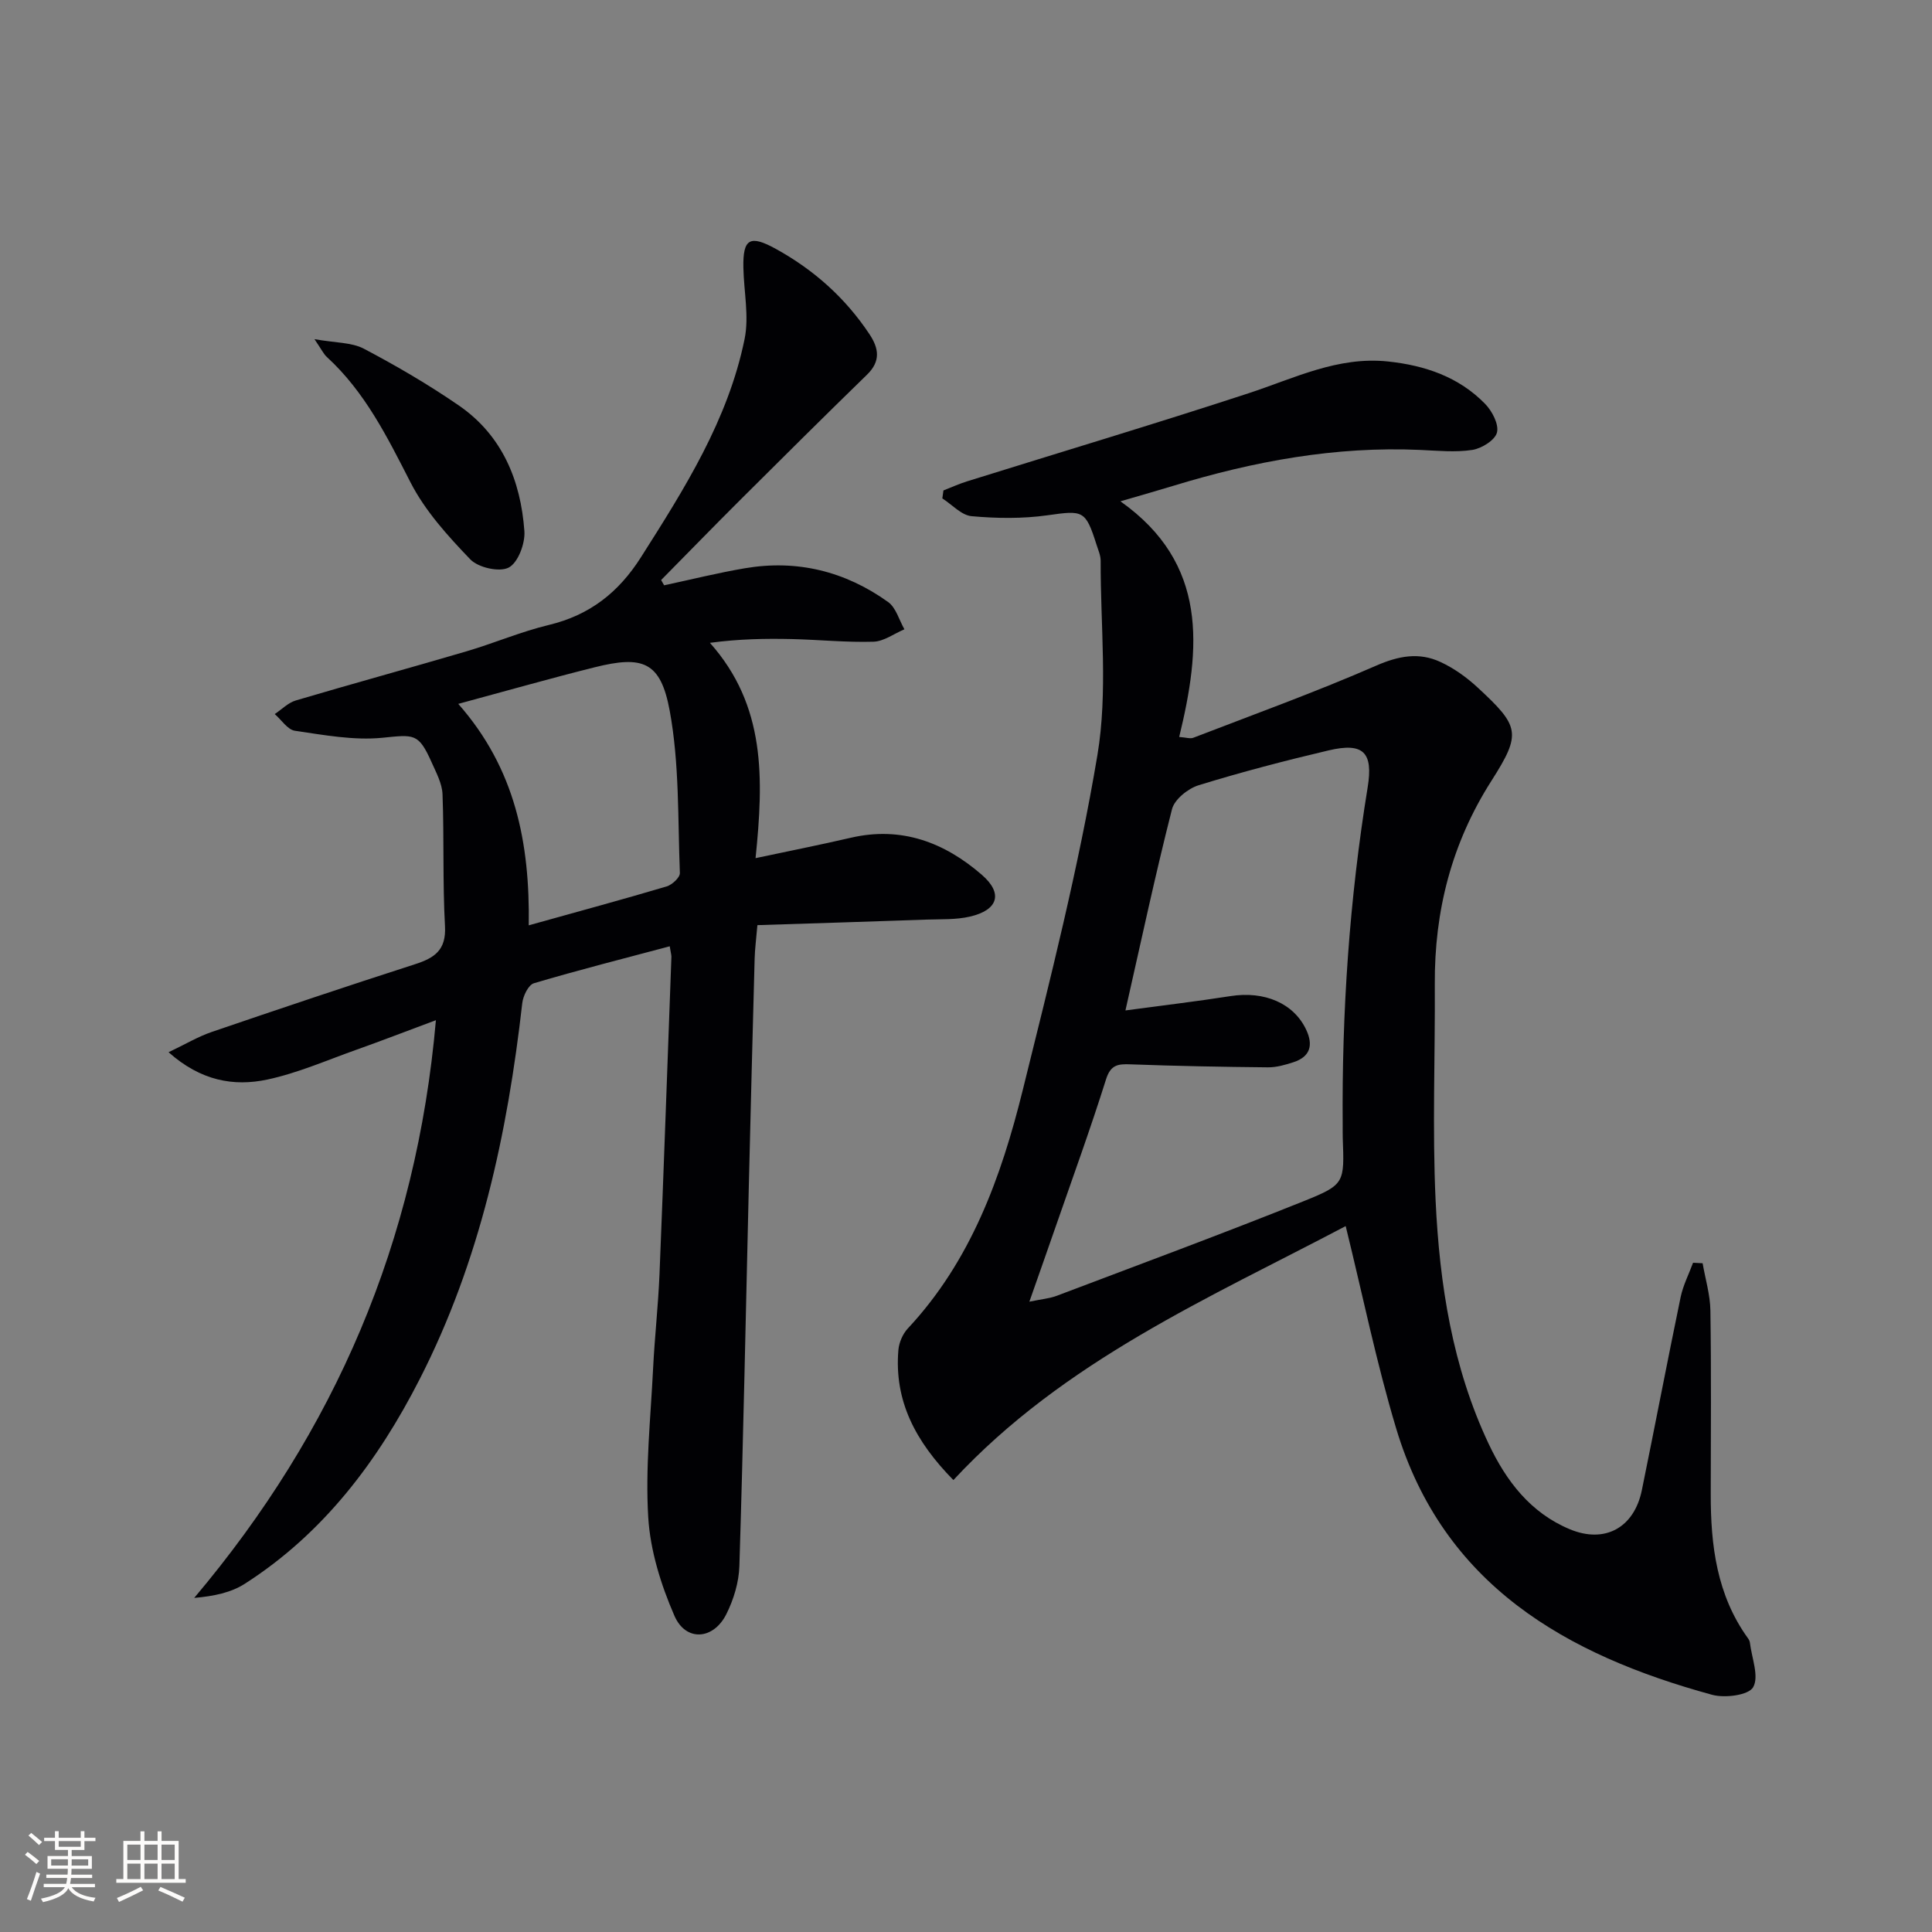 <svg enable-background="new 0 0 400 400" viewBox="0 0 400 400" xmlns="http://www.w3.org/2000/svg"><rect x="0" y="0" width="400" height="400" fill="#808080" stroke="none"/><g fill="#010104"><path d="m195.33 101.54c1.61-.63 3.2-1.35 4.85-1.87 19.44-6.07 38.96-11.91 58.32-18.25 9.46-3.1 18.47-7.68 28.87-6.58 7.65.81 14.66 3.19 20.11 8.78 1.45 1.49 2.88 4.23 2.45 5.93-.4 1.58-3.17 3.3-5.1 3.6-3.53.54-7.21.16-10.82 0-17.5-.78-34.41 2.34-51.05 7.42-3.17.97-6.37 1.87-10.99 3.22 18.26 12.92 16.63 30.44 12.17 48.79 1.41.1 2.27.41 2.91.17 12.66-4.88 25.43-9.5 37.86-14.93 4.67-2.04 8.88-2.82 13.31-.77 2.81 1.3 5.46 3.2 7.74 5.32 8.65 8.01 9.1 9.45 2.83 19.28-8.25 12.93-11.82 26.94-11.73 42.11.09 14.96-.53 29.94.17 44.86.82 17.3 3.47 34.41 10.98 50.31 3.63 7.69 8.65 14.29 16.82 17.69 7.24 3.01 13.31-.31 14.9-8.11 2.72-13.31 5.27-26.66 8.03-39.97.51-2.44 1.7-4.74 2.57-7.1.66.03 1.32.07 1.98.1.56 3.26 1.56 6.52 1.61 9.78.19 12.66.09 25.33.07 37.99-.02 10.63 1.24 20.92 7.71 29.88.19.26.36.59.4.91.37 3.15 1.94 6.99.67 9.22-.94 1.66-5.85 2.29-8.49 1.57-30.25-8.27-55.67-22.72-65.42-55.15-4.09-13.59-6.92-27.57-10.45-41.89-28.21 14.87-58.25 27.84-81.22 52.58-7.88-8.02-12.27-16.39-11.39-26.91.13-1.54.89-3.33 1.94-4.46 13.07-13.98 19.34-31.33 23.8-49.33 5.7-23.01 11.56-46.06 15.47-69.41 2.19-13.08.62-26.79.67-40.22 0-1.12-.52-2.26-.87-3.37-2.26-7.13-2.77-7.09-10.11-6.05-5.17.73-10.53.66-15.74.19-2.11-.19-4.04-2.39-6.06-3.68.06-.53.15-1.09.23-1.65zm37.68 107.66c7.7-1.04 14.75-1.87 21.77-2.97s13.09 1.49 15.66 6.98c1.48 3.16.85 5.56-2.62 6.7-1.72.56-3.55 1.09-5.33 1.07-9.47-.09-18.95-.27-28.42-.62-2.61-.1-4.12.07-5.08 3.11-3.18 10.11-6.81 20.09-10.29 30.11-1.76 5.07-3.55 10.13-5.58 15.92 2.54-.53 4.2-.66 5.7-1.23 17.08-6.47 34.22-12.81 51.17-19.61 8.5-3.41 8.34-3.8 8.01-13.12-.03-.83 0-1.67-.01-2.5-.2-23.49 1.39-46.84 5.17-70.03 1.18-7.27-.89-9.34-8.08-7.65-9.04 2.13-18.05 4.48-26.93 7.22-2.19.68-4.98 2.92-5.5 4.95-3.44 13.49-6.34 27.11-9.64 41.67z"/><path d="m138.66 195.92c-9.61 2.56-18.92 4.92-28.12 7.65-1.14.34-2.24 2.62-2.41 4.11-3.07 27.05-8.74 53.4-21.23 77.84-8.66 16.97-19.9 31.93-36.21 42.38-2.85 1.83-6.39 2.57-10.48 2.93 29.14-34.54 46.02-73.69 50.04-119.61-6.14 2.29-11.32 4.29-16.55 6.15-6.08 2.16-12.08 4.8-18.35 6.14-6.96 1.48-13.79.27-20.45-5.66 3.47-1.65 6.09-3.22 8.92-4.19 13.99-4.78 28.01-9.49 42.08-14.02 4.05-1.3 6.5-2.91 6.23-7.88-.5-9.08-.17-18.2-.51-27.3-.08-2.22-1.29-4.46-2.23-6.57-2.75-6.17-3.62-5.8-10.25-5.14-5.93.58-12.09-.58-18.07-1.45-1.53-.22-2.8-2.26-4.19-3.46 1.45-.96 2.77-2.35 4.37-2.82 11.75-3.48 23.58-6.71 35.33-10.17 5.74-1.69 11.29-4.08 17.09-5.47 8.43-2.03 14.41-6.73 19.02-13.99 9.03-14.21 18.05-28.45 21.47-45.2.96-4.71-.16-9.84-.25-14.79-.12-6.01 1.36-6.83 6.74-3.86 7.87 4.34 14.38 10.15 19.37 17.66 1.95 2.94 2.34 5.6-.51 8.37-8.82 8.58-17.55 17.26-26.27 25.95-5.5 5.48-10.91 11.05-16.36 16.57.21.36.41.73.62 1.09 5.57-1.19 11.12-2.58 16.73-3.53 10.82-1.84 20.78.64 29.64 6.99 1.64 1.17 2.28 3.73 3.38 5.65-2.14.9-4.26 2.51-6.42 2.57-5.63.17-11.28-.42-16.93-.55-5.42-.12-10.85-.03-16.92.78 11.59 13.02 11.13 28.1 9.45 44.58 6.97-1.48 13.36-2.75 19.71-4.22 10.49-2.44 19.41.96 27.15 7.68 4.44 3.85 3.35 7.29-2.47 8.64-2.87.67-5.95.52-8.94.62-11.58.41-23.17.77-35.07 1.15-.26 3.03-.52 4.98-.57 6.94-.42 15.64-.83 31.27-1.2 46.91-.63 26.28-1.14 52.57-1.96 78.84-.1 3.36-1.18 6.93-2.7 9.96-2.67 5.34-8.39 5.74-10.74.36-2.79-6.41-5.01-13.5-5.43-20.41-.62-10.23.5-20.57 1.01-30.86.32-6.47 1.05-12.92 1.32-19.39.89-21.94 1.66-43.89 2.47-65.84-.02-.47-.17-.96-.35-2.13zm-29.19-4.34c10.38-2.9 19.49-5.36 28.54-8.05 1.14-.34 2.79-1.86 2.75-2.78-.44-11.24-.08-22.66-2.11-33.63-1.88-10.15-5.56-11.46-15.55-8.96-9.06 2.26-18.04 4.82-28.22 7.57 11.81 13.4 14.84 28.79 14.59 45.85z"/><path d="m65.11 70.22c4.36.78 7.67.64 10.21 1.97 6.74 3.55 13.37 7.42 19.65 11.74 9 6.19 12.84 15.53 13.6 26.04.18 2.54-1.31 6.53-3.25 7.54-1.93 1-6.32.01-7.96-1.71-4.65-4.84-9.35-10.03-12.37-15.93-4.81-9.39-9.41-18.71-17.31-25.95-.68-.62-1.09-1.53-2.57-3.7z"/></g><path d="m5.17 384 .55-.58c.85.61 1.65 1.24 2.4 1.87l-.59.64c-.83-.73-1.62-1.38-2.36-1.93m1.22 9.53-.82-.34c.71-1.76 1.37-3.64 1.98-5.63.24.13.5.25.76.36-.6 1.67-1.24 3.54-1.92 5.61m-.5-13.5.57-.54c.56.44 1.31 1.06 2.26 1.87l-.64.64c-.68-.66-1.41-1.32-2.19-1.97m3.25.46h2.24v-1.36h.77v1.36h4.57v-1.36h.76v1.36h2.28v.69h-2.28v1.84h-2.64v1.26h4.18v2.64h-4.21c0 .45-.02.86-.05 1.21h4.32v.69h-4.38c-.04.34-.1.75-.19 1.22h5.15v.69h-4.82c.87 1.19 2.51 1.92 4.93 2.19-.17.31-.3.57-.37.76-2.77-.49-4.52-1.41-5.26-2.76-.56 1.26-2.3 2.23-5.24 2.9-.12-.25-.26-.48-.43-.72 2.73-.55 4.38-1.34 4.96-2.38h-4.38v-.69h4.65c.1-.38.17-.79.21-1.22h-4.32v-.69h4.4c.03-.34.05-.75.05-1.21h-4.2v-2.64h4.23v-1.26h-2.69v-1.84h-2.24zm1.46 4.46v1.29h3.45c.01-.4.02-.57.01-.53v-.32-.45h-3.46zm1.55-2.59h4.57v-1.19h-4.57zm6.11 2.59h-3.42v.77c-.01.19-.01.37-.02.53h3.44z" fill="#fcfbfa"/><path d="m32.63 379.16h.82v1.98h3.54v7.89h1.46v.78h-14.37v-.78h1.46v-7.89h3.54v-1.98h.82v1.98h2.73zm-3.49 11.48.5.73c-1.61.82-3.28 1.63-5 2.41-.13-.27-.28-.55-.44-.82 1.75-.72 3.4-1.49 4.94-2.32m-2.78-5.55h2.73v-3.18h-2.73zm0 3.95h2.73v-3.2h-2.73zm3.54-3.95h2.73v-3.18h-2.73zm0 3.95h2.73v-3.2h-2.73zm7.89 4.68c-1.84-.92-3.51-1.7-5.02-2.32l.45-.73c1.89.8 3.57 1.55 5.04 2.23zm-1.62-11.81h-2.73v3.18h2.73zm-2.73 7.13h2.73v-3.2h-2.73z" fill="#fcfbfa"/></svg>